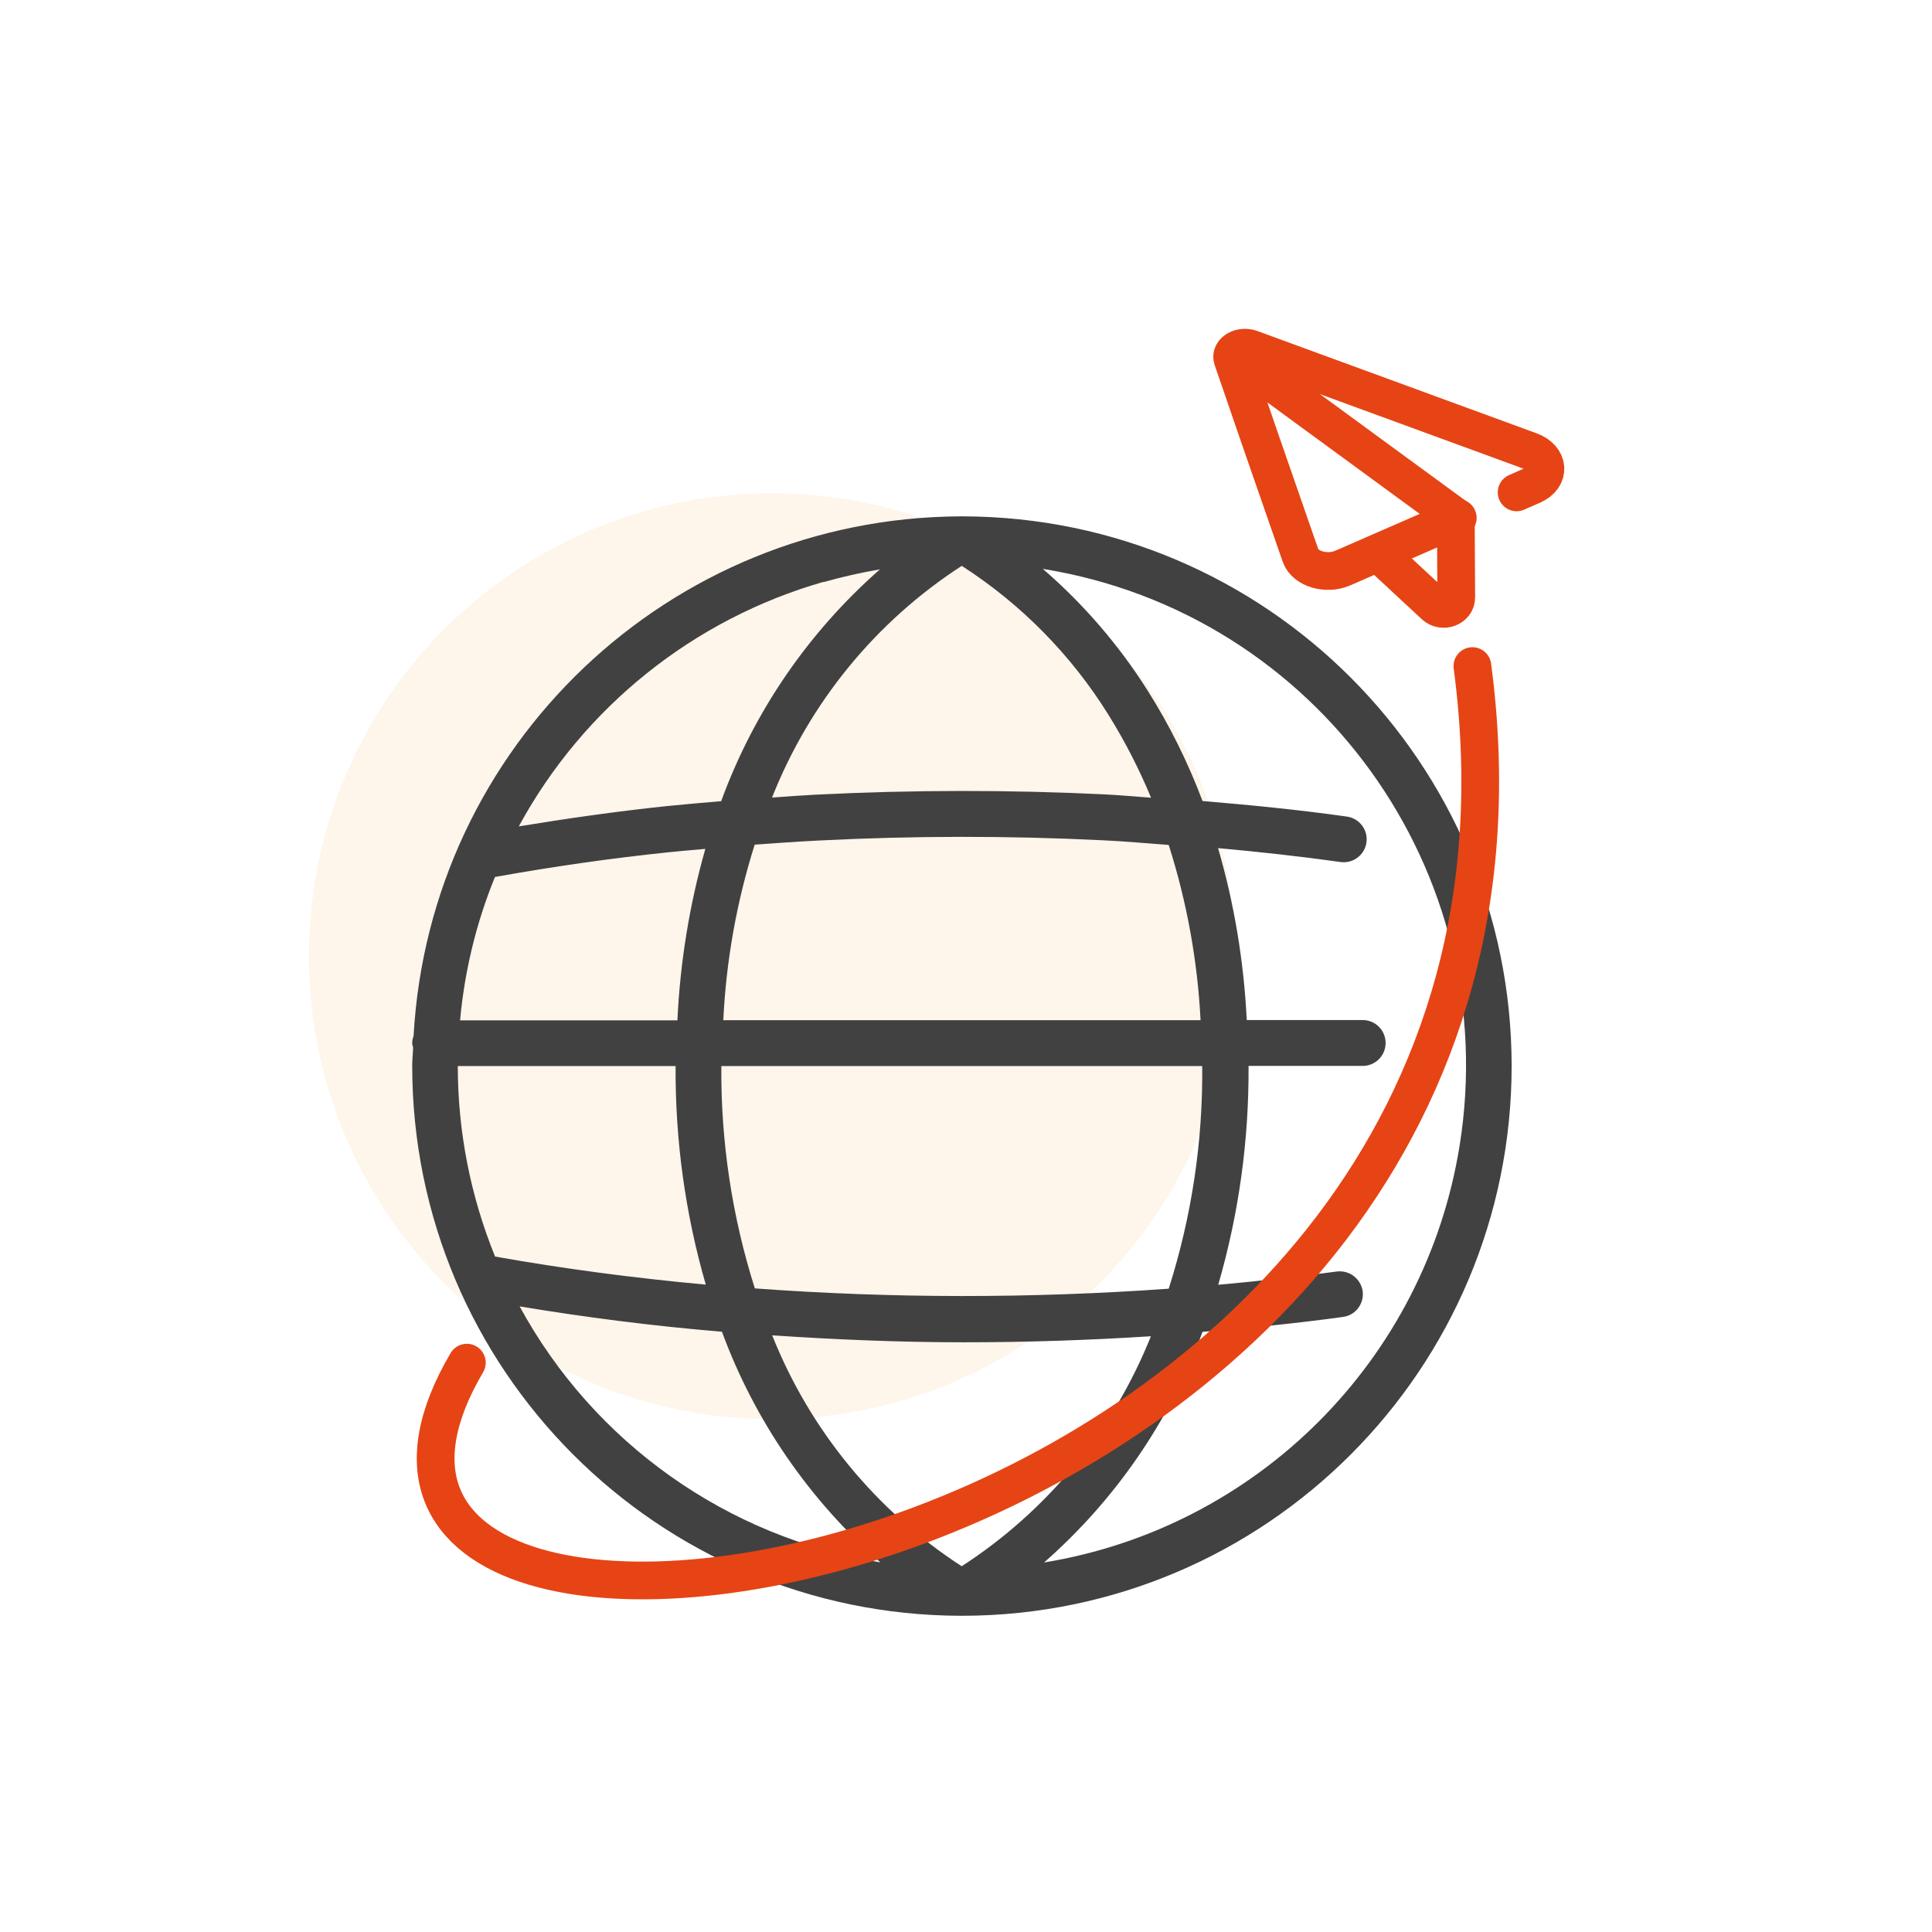 <?xml version="1.0" encoding="UTF-8"?>
<svg id="Layer_1" data-name="Layer 1" xmlns="http://www.w3.org/2000/svg" viewBox="0 0 128 128">
  <defs>
    <style>
      .cls-1 {
        stroke-linecap: round;
      }

      .cls-1, .cls-2 {
        fill: none;
        stroke: #e64415;
        stroke-linejoin: round;
        stroke-width: 2.5px;
      }

      .cls-3 {
        fill: #414141;
      }

      .cls-4 {
        fill: #ee7f00;
        isolation: isolate;
        opacity: .08;
      }
    </style>
  </defs>
  <circle class="cls-4" cx="51.14" cy="63.35" r="30.67"/>
  <path id="globe" class="cls-3" d="M100.15,70.61c-.02-20.07-16.26-36.34-36.33-36.4h-.2c-19.28,.09-35.15,15.18-36.22,34.43-.06,.15-.09,.31-.09,.47,0,.09,.03,.19,.06,.28-.01,.41-.06,.81-.06,1.22,0,20.1,16.27,36.4,36.37,36.44h.1c20.1-.04,36.37-16.34,36.37-36.44Zm-22.72,14.77c-9.13,.65-18.29,.65-27.42-.02-1.51-4.76-2.26-9.74-2.22-14.73h31.86c.05,5-.7,9.98-2.22,14.75Zm-13.71,18.39c-5.67-3.67-10.06-9.02-12.56-15.3,4.2,.28,8.43,.46,12.69,.46s8.3-.14,12.4-.4c-2.5,6.26-6.88,11.58-12.54,15.24h0ZM30.34,70.63h14.42c-.03,4.9,.64,9.78,2,14.48-4.79-.44-9.47-1.06-13.96-1.86-1.63-4.01-2.47-8.29-2.47-12.62Zm2.46-12.53c3.74-.67,7.65-1.24,11.64-1.65,.76-.08,1.53-.14,2.29-.21-1.05,3.7-1.67,7.51-1.85,11.36h-14.4c.3-3.26,1.07-6.46,2.31-9.49Zm15.12,9.49c.19-3.95,.89-7.86,2.08-11.63,1.39-.1,2.78-.2,4.17-.27,6.26-.32,12.62-.33,18.88-.02,1.47,.07,2.92,.2,4.38,.31,1.2,3.76,1.91,7.67,2.11,11.61h-31.62Zm25.28-14.96c-6.36-.31-12.81-.3-19.18,.02-.96,.05-1.91,.12-2.87,.19,2.49-6.3,6.88-11.67,12.57-15.35,3.95,2.54,7.28,5.93,9.75,9.92,1.08,1.74,2.01,3.56,2.79,5.44-1.02-.07-2.03-.17-3.06-.22Zm-18.65-14.06c1.23-.35,2.48-.63,3.75-.85-4.74,4.16-8.36,9.44-10.52,15.36-1.22,.1-2.44,.21-3.64,.33-3.34,.35-6.59,.82-9.77,1.34,4.31-7.93,11.61-13.74,20.19-16.2m-20.15,48c4.35,.72,8.82,1.3,13.42,1.68,2.17,5.89,5.78,11.14,10.5,15.28-10.16-1.66-18.99-7.92-23.91-16.97h0Zm34.76,16.97c4.72-4.14,8.33-9.39,10.5-15.28,3.15-.26,6.27-.57,9.31-.99,.83-.11,1.41-.88,1.3-1.71h0c-.13-.83-.88-1.4-1.71-1.3-2.58,.35-5.21,.64-7.86,.88,1.37-4.71,2.04-9.6,2.01-14.5h7.56c.84,0,1.52-.68,1.52-1.52s-.68-1.52-1.52-1.52h-7.68c-.19-3.86-.82-7.68-1.9-11.39,2.75,.25,5.47,.55,8.11,.92,.83,.12,1.6-.46,1.72-1.29,.12-.83-.46-1.6-1.29-1.72h-.01c-3.11-.44-6.31-.76-9.56-1.03-.96-2.55-2.17-5-3.63-7.31-1.91-3.02-4.25-5.74-6.95-8.07,18.18,2.93,30.54,20.05,27.61,38.23-2.28,14.17-13.38,25.29-27.54,27.6h0Z"/>
  <g>
    <path class="cls-1" d="M96.58,34.31l-7.63,3.33c-1.07,.46-2.47,.05-2.78-.82l-.28-.8-2.3-6.62-.96-2.79-.97-2.82c-.18-.51,.57-.93,1.23-.68l18.48,6.77c1.29,.47,1.37,1.75,.16,2.28l-1.05,.46"/>
    <path class="cls-2" d="M91.54,36.85l3.51,3.26c.53,.49,1.44,.15,1.43-.54l-.03-5.52"/>
    <path class="cls-1" d="M96.48,34.27l-12.83-9.39,12.83,9.39Z"/>
  </g>
  <path class="cls-1" d="M30.93,90.28c-16.82,28.6,74.8,15.43,66.62-46.15"/>
</svg>
